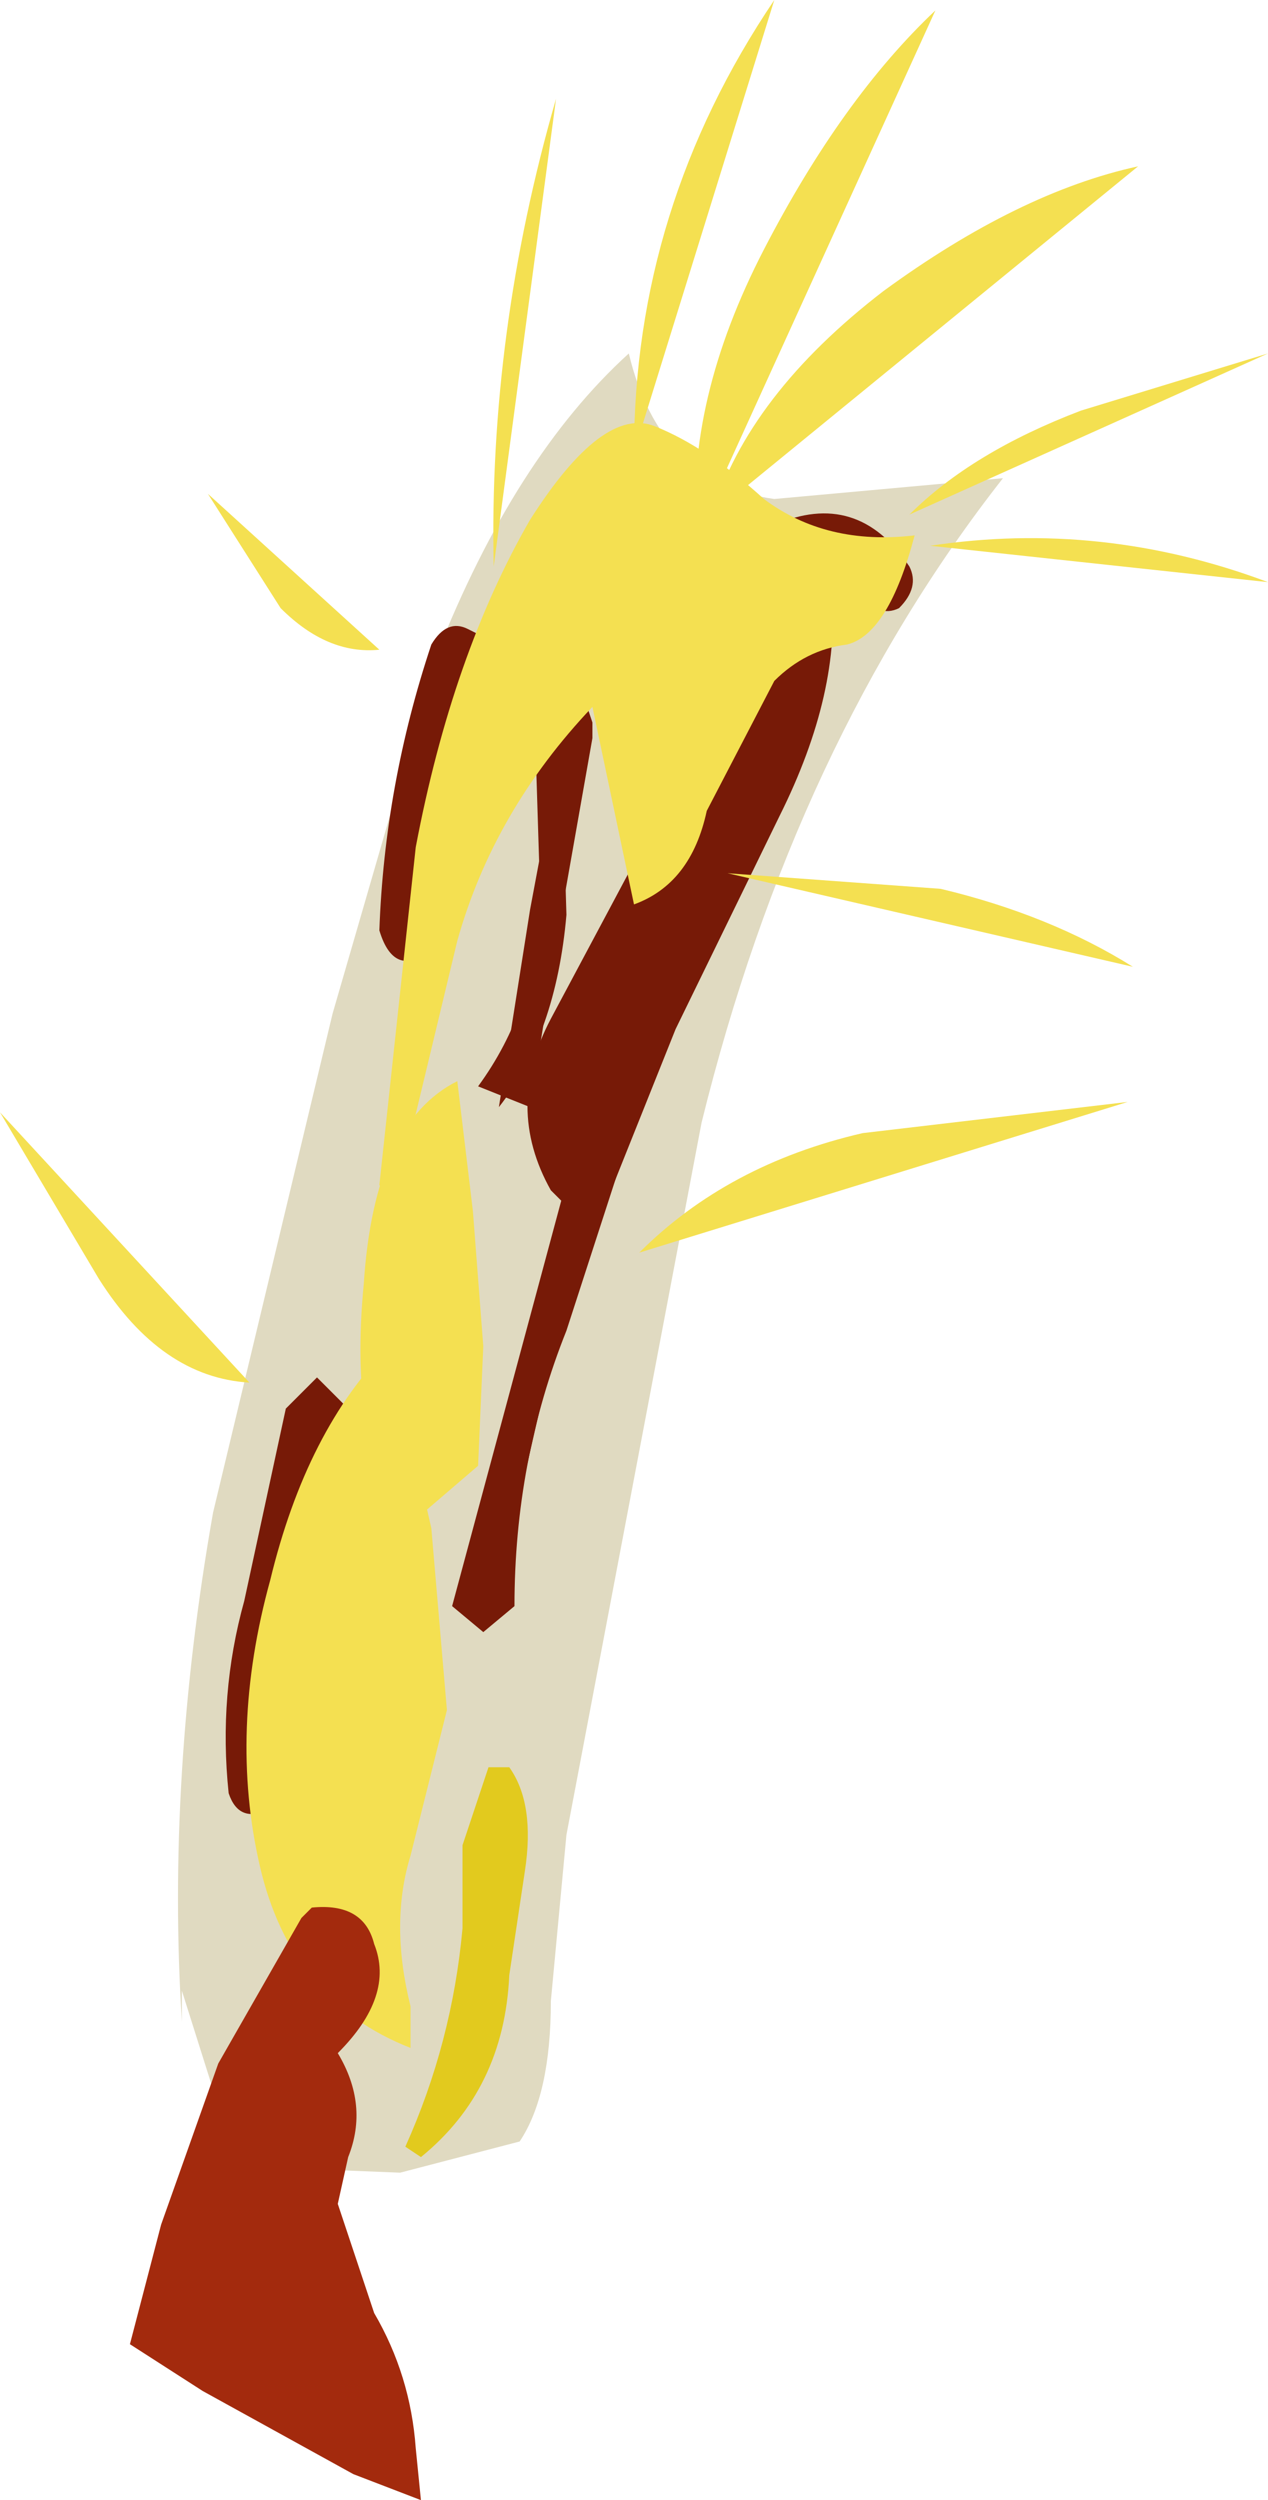 <?xml version="1.0" encoding="UTF-8" standalone="no"?>
<svg xmlns:xlink="http://www.w3.org/1999/xlink" height="24.05px" width="12.2px" xmlns="http://www.w3.org/2000/svg">
  <g transform="matrix(1.0, 0.0, 0.0, 1.0, 17.55, 0.0)">
    <path d="M-7.9 4.6 Q-9.9 7.15 -10.8 10.8 L-12.1 17.65 -12.25 19.25 Q-12.25 20.15 -12.55 20.6 L-13.7 20.9 -14.95 20.85 -15.5 20.1 -15.8 19.15 -15.8 19.45 Q-15.95 17.1 -15.5 14.55 L-14.35 9.75 -13.35 6.3 Q-12.6 4.4 -11.5 3.4 -11.2 4.65 -10.1 4.8 L-7.9 4.6" fill="#e0dac1" fill-rule="evenodd" stroke="none"/>
    <path d="M-8.95 5.65 L-9.55 5.65 Q-9.45 6.65 -10.05 7.85 L-11.05 9.9 -12.15 12.65 -12.8 15.5 Q-12.85 14.0 -12.3 12.85 L-11.7 11.0 -11.9 11.4 Q-12.35 10.9 -11.95 10.1 L-11.2 8.7 -10.85 7.25 -10.4 5.95 -9.6 5.3 Q-9.2 5.2 -8.95 5.65" fill="#771a07" fill-rule="evenodd" stroke="none"/>
    <path d="M-8.8 5.45 Q-8.7 5.65 -8.9 5.85 -9.1 5.95 -9.3 5.7 L-9.35 5.65 -10.0 5.7 -10.05 5.8 -10.5 6.6 -10.6 7.1 -10.95 8.45 -11.6 9.8 -11.65 9.85 -11.8 10.15 -11.9 10.8 -11.6 10.15 -11.55 10.05 -11.5 9.85 -11.3 10.1 -11.5 10.95 -12.1 12.8 Q-12.6 14.05 -12.6 15.45 L-12.9 15.7 -13.2 15.45 -12.15 11.55 -12.25 11.45 Q-12.7 10.65 -12.25 9.8 L-11.45 8.3 -11.2 6.95 Q-11.05 5.75 -10.1 5.05 -9.3 4.7 -8.8 5.45" fill="#771a07" fill-rule="evenodd" stroke="none"/>
    <path d="M-12.15 7.15 L-12.1 8.8 Q-12.2 9.95 -12.75 10.65 L-12.45 8.75 -12.15 7.15" fill="#771a07" fill-rule="evenodd" stroke="none"/>
    <path d="M-11.9 6.8 L-11.85 6.95 -11.85 7.1 -12.15 8.8 -12.45 10.65 -12.95 10.45 Q-12.4 9.7 -12.35 8.7 L-12.4 7.1 -12.5 6.75 -12.2 6.45 -11.9 6.75 -11.9 6.8" fill="#771a07" fill-rule="evenodd" stroke="none"/>
    <path d="M-13.45 12.4 L-13.35 12.45 -13.3 13.0 -13.55 13.55 Q-13.7 12.95 -13.45 12.4" fill="#771a07" fill-rule="evenodd" stroke="none"/>
    <path d="M-13.85 12.3 Q-13.7 12.0 -13.5 12.1 L-13.3 12.15 -13.15 12.4 -13.1 13.05 -13.45 13.7 Q-13.75 13.95 -13.95 13.55 L-13.85 12.3" fill="#771a07" fill-rule="evenodd" stroke="none"/>
    <path d="M-14.5 13.55 L-14.3 14.2 -14.4 15.85 Q-14.5 16.75 -15.05 17.15 L-14.9 15.35 -14.5 13.55" fill="#771a07" fill-rule="evenodd" stroke="none"/>
    <path d="M-15.2 15.4 L-14.8 13.55 -14.5 13.25 -14.2 13.55 -14.3 13.95 Q-14.05 13.95 -14.05 14.2 L-14.2 15.95 Q-14.25 16.85 -14.95 17.4 -15.25 17.55 -15.35 17.25 -15.45 16.3 -15.2 15.4" fill="#771a07" fill-rule="evenodd" stroke="none"/>
    <path d="M-13.15 6.35 L-12.55 5.95 -13.0 7.6 Q-13.25 8.4 -13.65 9.0 -13.65 7.7 -13.15 6.35" fill="#771a07" fill-rule="evenodd" stroke="none"/>
    <path d="M-12.4 5.65 Q-12.15 5.7 -12.2 6.0 -12.55 7.65 -13.35 9.1 -13.75 9.45 -13.9 8.95 -13.85 7.55 -13.4 6.2 -13.25 5.95 -13.05 6.05 L-12.85 6.15 -12.75 5.85 Q-12.65 5.55 -12.4 5.65" fill="#771a07" fill-rule="evenodd" stroke="none"/>
    <path d="M-13.6 19.3 L-13.6 19.7 Q-14.75 19.25 -15.05 17.95 -15.35 16.65 -14.95 15.2 -14.6 13.75 -13.8 12.95 L-13.4 14.7 -13.25 16.45 -13.6 17.85 Q-13.8 18.5 -13.6 19.3" fill="#f4e051" fill-rule="evenodd" stroke="none"/>
    <path d="M-12.95 14.1 L-13.65 14.7 Q-14.2 13.9 -14.05 12.35 -13.95 10.8 -13.15 10.4 L-13.0 11.65 -12.9 12.95 -12.95 14.1" fill="#f4e051" fill-rule="evenodd" stroke="none"/>
    <path d="M-10.1 6.55 L-10.75 7.8 Q-10.9 8.5 -11.45 8.7 L-11.85 6.8 Q-12.8 7.8 -13.15 9.05 L-13.75 11.55 -13.9 11.4 -13.55 8.15 Q-13.2 6.3 -12.45 5.0 -11.75 3.9 -11.25 4.1 -10.75 4.3 -10.2 4.8 -9.6 5.25 -8.75 5.15 -9.0 6.1 -9.4 6.2 -9.8 6.25 -10.1 6.55" fill="#f4e051" fill-rule="evenodd" stroke="none"/>
    <path d="M-12.8 5.45 Q-12.85 3.2 -12.2 0.95 L-12.8 5.45" fill="#f4e051" fill-rule="evenodd" stroke="none"/>
    <path d="M-11.45 4.35 Q-11.45 2.0 -10.1 0.0 L-11.45 4.35" fill="#f4e051" fill-rule="evenodd" stroke="none"/>
    <path d="M-10.85 5.15 Q-10.95 3.85 -10.2 2.4 -9.45 0.95 -8.55 0.1 L-10.85 5.15" fill="#f4e051" fill-rule="evenodd" stroke="none"/>
    <path d="M-10.7 4.95 Q-10.35 3.8 -9.05 2.8 -7.75 1.85 -6.6 1.6 L-10.7 4.95" fill="#f4e051" fill-rule="evenodd" stroke="none"/>
    <path d="M-8.8 4.95 Q-8.2 4.35 -7.15 3.95 L-5.35 3.4 -8.8 4.95" fill="#f4e051" fill-rule="evenodd" stroke="none"/>
    <path d="M-8.6 5.25 Q-6.95 5.0 -5.35 5.6 L-8.6 5.25" fill="#f4e051" fill-rule="evenodd" stroke="none"/>
    <path d="M-10.55 8.4 L-8.5 8.55 Q-7.45 8.8 -6.65 9.3 L-10.55 8.4" fill="#f4e051" fill-rule="evenodd" stroke="none"/>
    <path d="M-11.4 12.05 Q-10.55 11.2 -9.25 10.9 L-6.7 10.6 -11.4 12.05" fill="#f4e051" fill-rule="evenodd" stroke="none"/>
    <path d="M-12.55 15.8 L-9.5 16.2 -12.55 15.8" fill="#f4e051" fill-rule="evenodd" stroke="none"/>
    <path d="M-15.15 13.3 Q-16.0 13.25 -16.6 12.3 L-17.55 10.7 -15.15 13.3" fill="#f4e051" fill-rule="evenodd" stroke="none"/>
    <path d="M-13.9 6.25 Q-14.4 6.3 -14.85 5.85 L-15.55 4.75 -13.9 6.25" fill="#f4e051" fill-rule="evenodd" stroke="none"/>
    <path d="M-13.5 20.75 L-13.65 20.65 Q-13.2 19.65 -13.1 18.55 L-13.1 17.75 -12.85 17.0 -12.65 17.0 Q-12.4 17.35 -12.5 18.0 L-12.65 19.0 Q-12.7 20.1 -13.5 20.75" fill="#e2ca1e" fill-rule="evenodd" stroke="none"/>
    <path d="M-14.3 19.75 Q-14.0 20.25 -14.2 20.75 L-14.3 21.2 -13.95 22.25 Q-13.6 22.85 -13.55 23.55 L-13.5 24.05 -14.15 23.8 -15.6 23.0 -16.3 22.55 -16.0 21.4 -15.45 19.85 -14.65 18.45 -14.55 18.35 Q-14.05 18.3 -13.95 18.7 -13.75 19.2 -14.3 19.75" fill="#a32a0d" fill-rule="evenodd" stroke="none"/>
  </g>
</svg>
